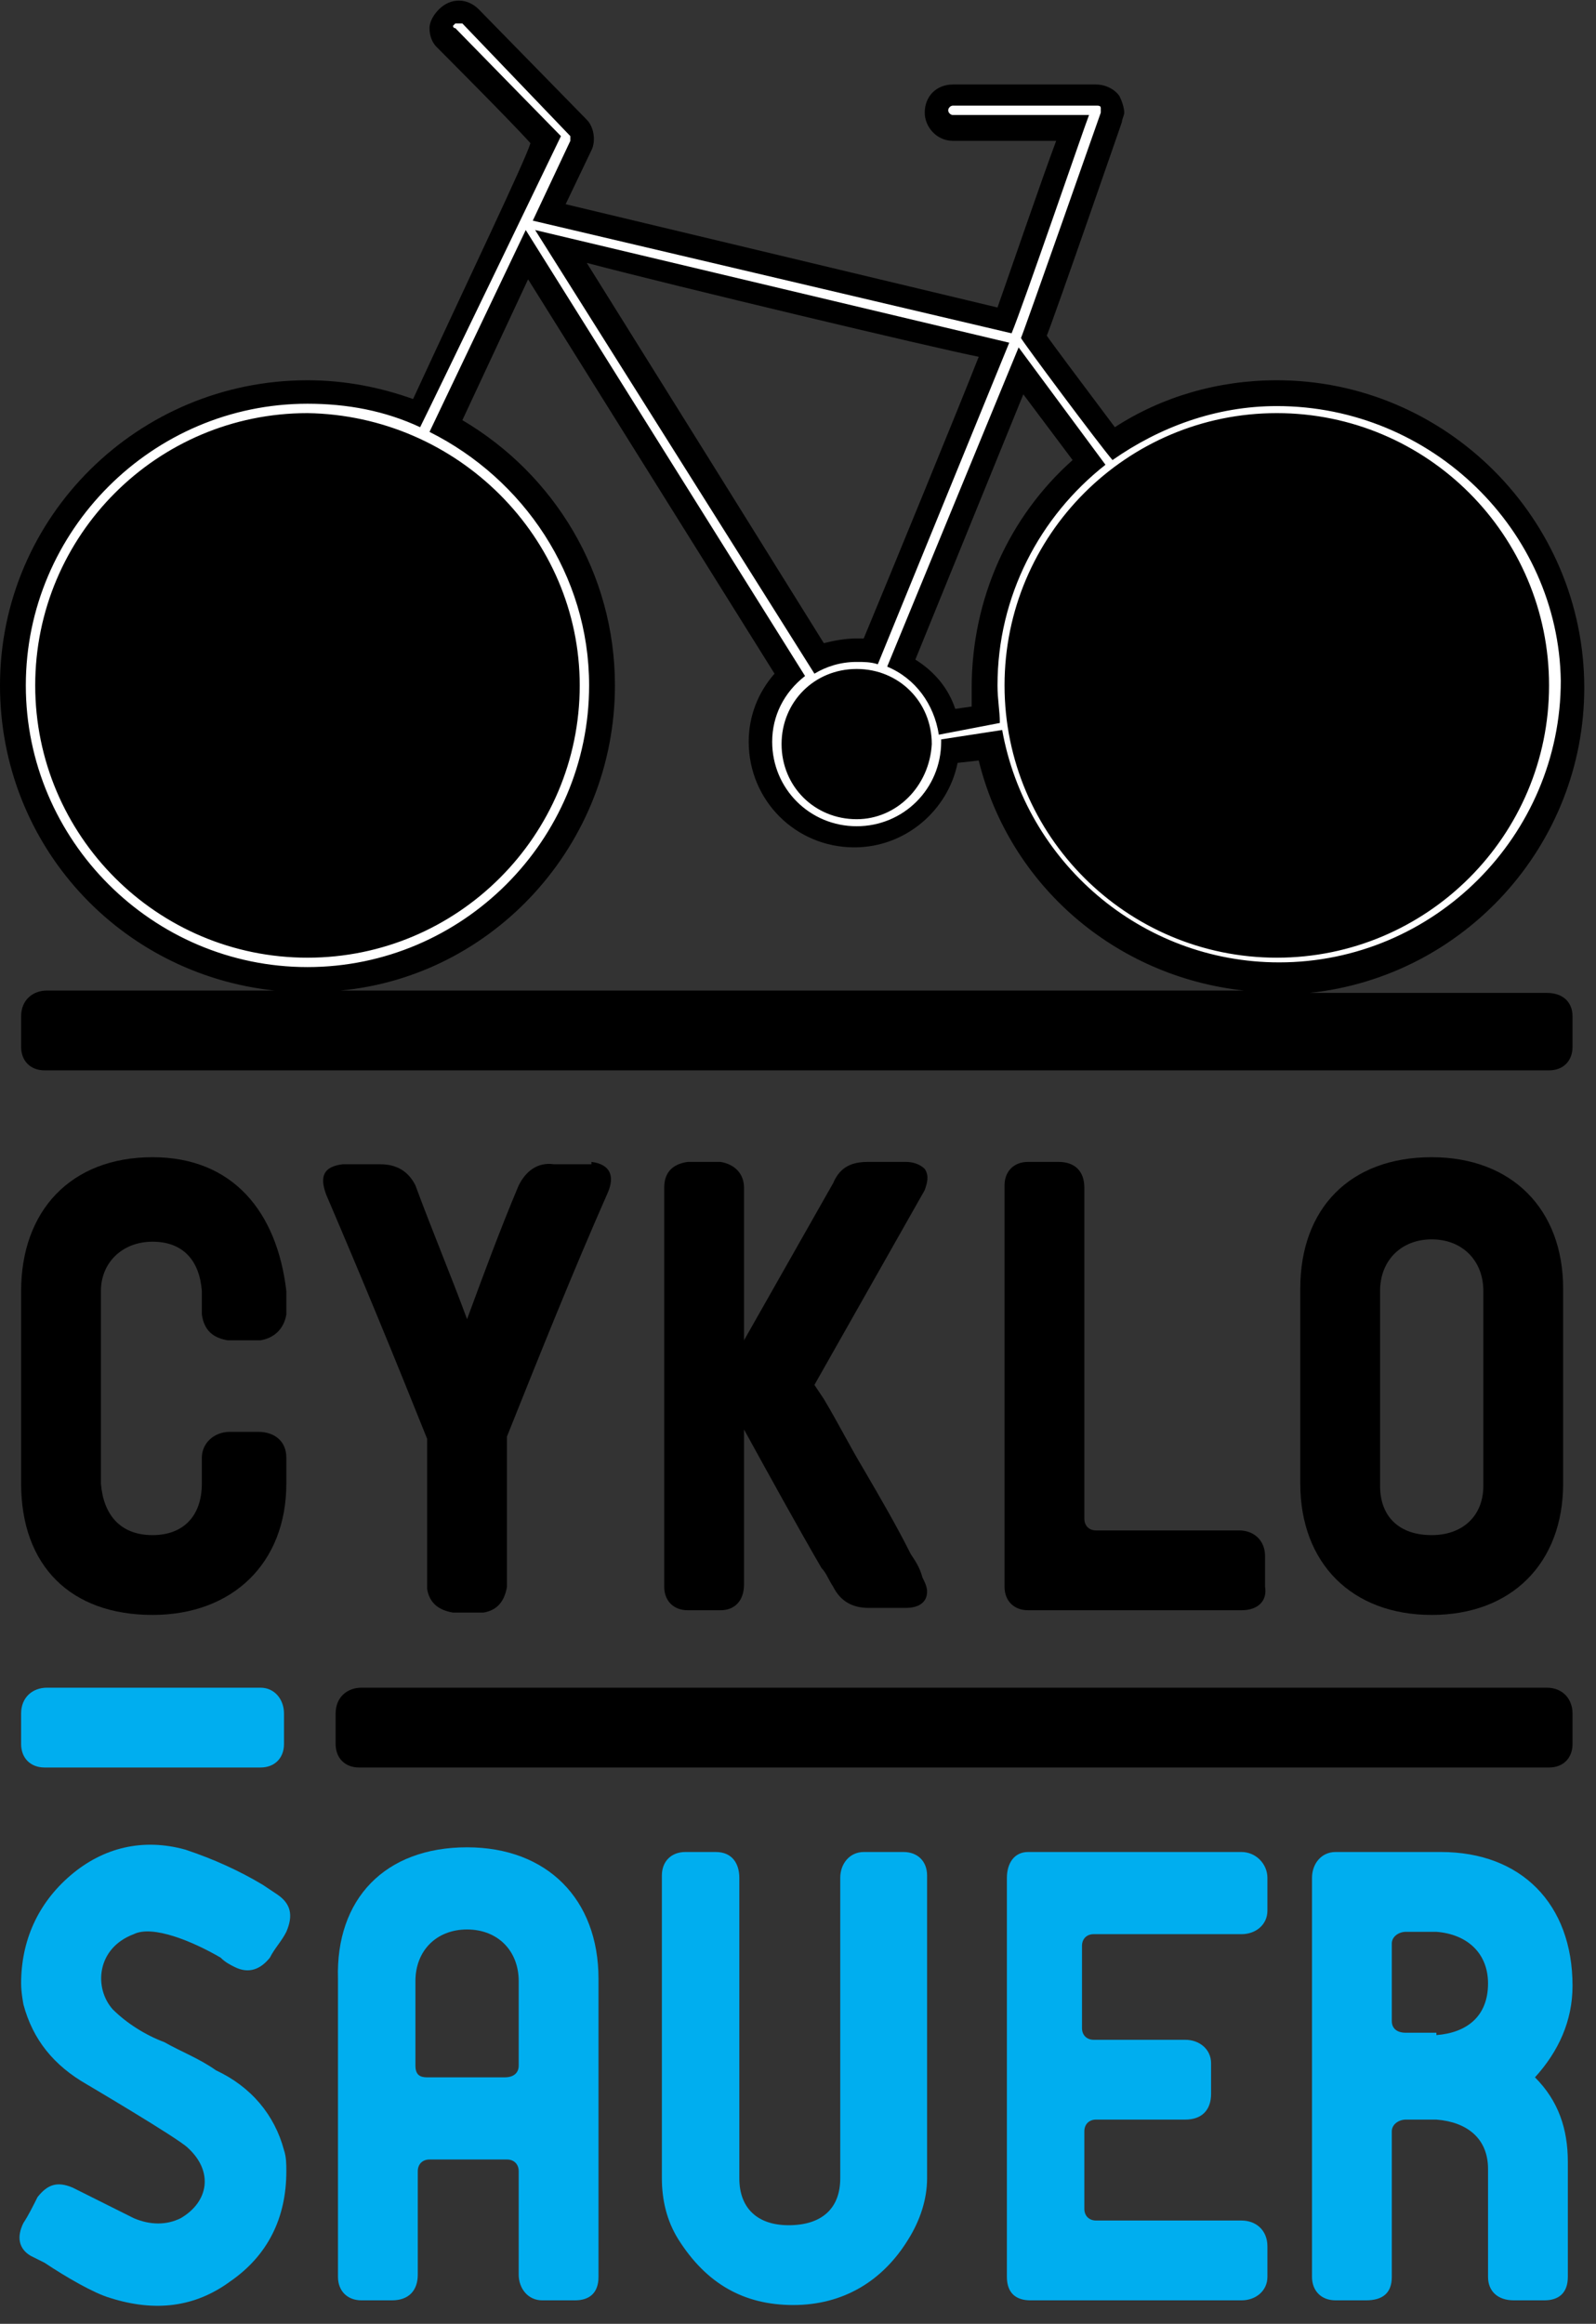 <svg width="68" height="99" viewBox="0 0 68 99" fill="none" xmlns="http://www.w3.org/2000/svg">
<rect x="0" y="0" width="68" height="99" fill="#333333" stroke="none"/>
<path d="M65.9 71.9H15.4C14.8 71.9 14.3 72.3 14.3 73V74.3C14.3 74.9 14.7 75.3 15.3 75.3H66C66.6 75.3 67 74.9 67 74.3V73C67 72.4 66.6 71.9 65.9 71.9Z" fill="black"/>
<path d="M12.2 56C12.1 56.6 11.7 57 11.1 57.1H9.7C9.1 57 8.7 56.7 8.6 56V55C8.5 53.7 7.8 52.9 6.5 52.9C5.2 52.9 4.3 53.8 4.3 55V63.2C4.4 64.5 5.1 65.4 6.5 65.4C7.8 65.4 8.6 64.6 8.6 63.2V62.1C8.6 61.5 9.1 61 9.8 61H11C11.7 61 12.2 61.4 12.2 62.1V63.2C12.2 66.6 9.9 68.8 6.5 68.8C3 68.8 0.9 66.7 0.9 63.2V55C0.9 51.6 3 49.3 6.5 49.3C9.9 49.3 11.8 51.6 12.2 55V56Z" fill="black"/>
<path d="M25.2 49.5C26 49.6 26.2 50.1 25.9 50.8C24.4 54.2 23 57.7 21.6 61.2C21.6 63.3 21.6 65.5 21.6 67.6C21.5 68.2 21.2 68.6 20.6 68.7H19.3C18.7 68.6 18.3 68.3 18.2 67.7V61.3C16.8 57.8 15.4 54.4 13.9 50.9C13.6 50.1 13.8 49.7 14.6 49.6H16.2C16.9 49.6 17.4 49.9 17.7 50.5C18.4 52.4 19.2 54.3 19.9 56.2C20.6 54.3 21.3 52.4 22.1 50.5C22.4 49.9 22.9 49.5 23.6 49.6H25.2V49.5Z" fill="black"/>
<path d="M31.7 67.5C31.7 68.2 31.3 68.6 30.7 68.6H29.3C28.7 68.6 28.3 68.2 28.3 67.6V50.6C28.3 50 28.6 49.6 29.3 49.5H30.7C31.3 49.6 31.7 50 31.7 50.6V57.1L35.5 50.4C35.8 49.7 36.3 49.5 37 49.5H37.2H38.2H38.6C38.9 49.5 39.2 49.6 39.4 49.8C39.6 50.1 39.5 50.4 39.4 50.7L34.7 59L35.1 59.6C35.7 60.6 36.2 61.6 36.8 62.6C37.5 63.8 38.2 65 38.8 66.2C39 66.5 39.2 66.8 39.3 67.2C39.4 67.4 39.5 67.6 39.5 67.8C39.5 68.3 39.1 68.5 38.6 68.5H38.2H37.2H37C36.3 68.5 35.8 68.2 35.5 67.6C35.3 67.3 35.2 67 35 66.8C33.9 64.9 32.8 62.9 31.7 60.9V67.5Z" fill="black"/>
<path d="M52.9 68.6H43.8C43.2 68.6 42.8 68.2 42.8 67.6V66.4V50.5C42.8 49.9 43.2 49.5 43.8 49.5H45.1C45.8 49.5 46.2 49.9 46.2 50.6V54V64.7C46.2 65 46.4 65.2 46.7 65.2H52.8C53.4 65.2 53.9 65.6 53.9 66.3V67.6C54 68.2 53.6 68.6 52.9 68.6Z" fill="black"/>
<path d="M61 49.3C64.4 49.3 66.6 51.5 66.6 54.9V63.2C66.6 66.6 64.4 68.8 61 68.8C57.6 68.8 55.4 66.6 55.4 63.2V54.9C55.4 51.5 57.5 49.3 61 49.3ZM63.2 63.3V55C63.2 53.7 62.3 52.8 61 52.8C59.7 52.8 58.8 53.7 58.8 55V63.3C58.8 64.6 59.6 65.4 61 65.4C62.3 65.4 63.2 64.6 63.2 63.3Z" fill="black"/>
<path d="M65.9 42.3H55.8C62.4 41.6 67.5 36 67.5 29.3C67.5 22.1 61.6 16.2 54.4 16.2C51.9 16.2 49.5 16.9 47.5 18.2C46 16.2 44.8 14.6 44.6 14.3C45 13.3 47.8 5.2 47.8 5.2C47.8 5.1 47.9 4.9 47.9 4.8C47.9 4.6 47.8 4.3 47.7 4.1C47.5 3.8 47.1 3.6 46.7 3.6H40.6C39.9 3.6 39.4 4.1 39.4 4.8C39.4 5.4 39.9 6 40.6 6C40.6 6 43.3 6 45 6C44.4 7.6 43.1 11.4 42.5 13.1L24.1 8.7L25.2 6.4C25.4 6 25.3 5.4 25 5.1L20.4 0.4C19.9 -0.1 19.2 -0.1 18.7 0.4C18.5 0.6 18.3 0.9 18.3 1.2C18.3 1.5 18.4 1.8 18.6 2C18.6 2 21.8 5.2 22.6 6.1C22.4 6.8 20 11.8 17.6 17C16.2 16.5 14.7 16.2 13.1 16.2C5.9 16.2 0 22 0 29.2C0 36 5.1 41.5 11.7 42.2H2C1.4 42.2 0.9 42.6 0.9 43.3V44.6C0.9 45.2 1.3 45.6 1.9 45.6H66C66.6 45.6 67 45.2 67 44.6V43.3C67 42.7 66.6 42.3 65.9 42.3ZM43.6 16.8L45.7 19.6C43 22 41.4 25.5 41.4 29.3C41.4 29.6 41.4 29.8 41.4 30.1L40.7 30.2C40.4 29.3 39.8 28.6 39 28.1L43.6 16.8ZM41.7 15.2C41 17 37.8 24.8 36.8 27.2C36.7 27.2 36.6 27.2 36.5 27.2C36 27.2 35.5 27.3 35.1 27.4C33.3 24.5 27 14.4 25 11.2C28.8 12.2 39.7 14.8 41.7 15.2ZM26.2 29.2C26.2 24.4 23.6 20.2 19.7 17.9L22.5 11.9L33 28.7C32.3 29.5 31.9 30.5 31.9 31.6C31.9 34.1 33.9 36.1 36.4 36.1C38.6 36.1 40.4 34.5 40.8 32.5L41.7 32.4C43 37.7 47.5 41.6 53 42.2H14.5C21 41.6 26.2 36 26.2 29.2Z" fill="black"/>
<path d="M54.4 17.3C51.8 17.3 49.4 18.2 47.4 19.6C46.8 18.9 43.6 14.6 43.5 14.4C43.6 14.2 46.9 4.8 46.9 4.8C46.9 4.8 46.9 4.8 46.9 4.7V4.6C46.9 4.5 46.8 4.5 46.7 4.5H40.6C40.5 4.5 40.4 4.6 40.4 4.7C40.4 4.8 40.5 4.9 40.6 4.9C40.6 4.9 45.9 4.9 46.4 4.9C46.2 5.4 43.6 13 43.1 14.2L22.7 9.4L24.3 6C24.3 5.9 24.3 5.8 24.3 5.8L19.7 1C19.6 1 19.5 1 19.4 1L19.3 1.1C19.3 1.1 19.3 1.2 19.4 1.2C19.4 1.2 23.7 5.6 23.9 5.8C23.8 6 18.5 17 17.9 18.2C16.4 17.5 14.8 17.2 13.1 17.2C6.5 17.2 1.1 22.6 1.1 29.2C1.1 35.8 6.5 41.2 13.1 41.2C19.7 41.2 25.1 35.8 25.1 29.2C25.1 24.5 22.3 20.4 18.3 18.4L22.4 9.8L34.3 28.8C33.4 29.5 32.9 30.5 32.9 31.6C32.9 33.6 34.5 35.2 36.5 35.2C38.5 35.2 40.1 33.6 40.1 31.6C40.1 31.6 40.1 31.6 40.1 31.5L42.7 31.1C43.7 36.7 48.6 41 54.5 41C61.1 41 66.5 35.6 66.5 29C66.4 22.6 61 17.3 54.4 17.3ZM24.7 29.2C24.7 35.6 19.5 40.8 13.1 40.8C6.7 40.8 1.5 35.6 1.5 29.2C1.5 22.8 6.7 17.6 13.1 17.6C19.5 17.7 24.7 22.9 24.7 29.2ZM22.8 9.8L43 14.6L37.4 28.3C37.1 28.2 36.8 28.2 36.5 28.2C35.8 28.2 35.2 28.4 34.7 28.7L22.8 9.8ZM36.5 34.9C34.7 34.9 33.3 33.5 33.3 31.7C33.3 29.9 34.7 28.5 36.5 28.5C38.3 28.5 39.7 29.9 39.7 31.7C39.6 33.5 38.2 34.9 36.5 34.9ZM40 31.3C39.8 30 39 28.9 37.8 28.4L43.4 14.8L47.1 19.8C44.3 22 42.5 25.4 42.5 29.2C42.5 29.8 42.6 30.3 42.6 30.8L40 31.3ZM54.4 40.8C48 40.8 42.8 35.6 42.8 29.2C42.8 22.8 48 17.6 54.4 17.6C60.8 17.6 66 22.8 66 29.2C66 35.6 60.8 40.8 54.4 40.8Z" fill="white"/>
<path d="M11.1 71.9H2C1.4 71.9 0.9 72.3 0.9 73V74.3C0.9 74.9 1.3 75.3 1.9 75.3H11.1C11.7 75.3 12.1 74.9 12.1 74.3V73C12.1 72.4 11.7 71.9 11.1 71.9Z" fill="#00AEEF"/>
<path d="M19.9 78.7C23.3 78.7 25.5 80.9 25.5 84.3V97C25.5 97.7 25.1 98 24.5 98H23.1C22.5 98 22.1 97.5 22.1 96.9V92.5C22.1 92.2 21.9 92 21.6 92H18.3C18 92 17.8 92.2 17.8 92.5V96.9C17.8 97.6 17.4 98 16.7 98H15.4C14.8 98 14.4 97.6 14.4 97V84.3C14.3 80.9 16.4 78.7 19.9 78.7ZM22.1 88V84.4C22.1 83.1 21.2 82.2 19.9 82.2C18.6 82.2 17.7 83.1 17.7 84.4V88C17.7 88.4 17.9 88.5 18.2 88.5H21.5C21.9 88.5 22.1 88.3 22.1 88Z" fill="#00AEEF"/>
<path d="M38.5 78.9C39.1 78.9 39.5 79.3 39.5 79.9V92.8C39.5 93.7 39.2 94.6 38.7 95.4C37.6 97.2 35.9 98.2 33.8 98.2C31.7 98.2 30.1 97.3 28.9 95.4C28.4 94.6 28.2 93.7 28.2 92.8V79.9C28.2 79.3 28.6 78.9 29.2 78.9H30.5C31.2 78.9 31.5 79.4 31.5 80C31.5 84.3 31.5 88.5 31.5 92.8C31.5 94.1 32.3 94.8 33.6 94.8C35 94.8 35.8 94.1 35.8 92.8C35.8 88.5 35.8 84.3 35.8 80C35.8 79.4 36.2 78.9 36.8 78.9H38.5Z" fill="#00AEEF"/>
<path d="M46.6 82.4C46.3 82.4 46.1 82.6 46.1 82.9V86.4C46.1 86.7 46.3 86.9 46.6 86.9H50.5C51.1 86.9 51.6 87.3 51.6 87.9V89.2C51.6 89.9 51.2 90.3 50.5 90.3H46.7C46.4 90.3 46.2 90.5 46.2 90.8V94.1C46.2 94.4 46.4 94.6 46.7 94.6H52.9C53.5 94.6 54 95 54 95.7V97C54 97.6 53.5 98 52.9 98H43.9C43.3 98 42.9 97.7 42.9 97V95.8V81.1V80C42.9 79.4 43.2 78.9 43.8 78.9H52.9C53.5 78.9 54 79.4 54 80V81.4C54 82 53.5 82.4 52.9 82.4H46.6Z" fill="#00AEEF"/>
<path d="M65.4 88.5C66.4 89.5 66.8 90.7 66.8 92.1V97C66.8 97.7 66.4 98 65.8 98H64.5C63.8 98 63.4 97.6 63.4 97V92.4C63.4 91.1 62.5 90.4 61.2 90.3H60.7H59.9C59.6 90.3 59.3 90.5 59.3 90.8V97C59.3 97.7 58.9 98 58.2 98H56.9C56.3 98 55.9 97.6 55.9 97V90.3V86.8V80C55.9 79.4 56.3 78.9 56.9 78.9H57H58.4H61.4C64.8 78.9 67 81.1 67 84.6C67 86.1 66.4 87.4 65.4 88.5ZM61.2 86.7C62.5 86.6 63.4 85.9 63.4 84.5C63.4 83.2 62.5 82.4 61.2 82.3H59.9C59.6 82.3 59.3 82.5 59.3 82.8V86.1C59.3 86.4 59.5 86.6 59.9 86.6H61.2V86.7Z" fill="#00AEEF"/>
<path d="M4.7 97.9C4 97.7 2.8 97 1.9 96.4C1.7 96.3 1.5 96.2 1.3 96.1C0.8 95.8 0.7 95.3 1 94.7C1.2 94.4 1.4 94 1.6 93.6C2 93.1 2.4 92.9 3.1 93.2L5.7 94.5C6.4 94.8 7.1 94.8 7.7 94.5C8.9 93.8 9.1 92.5 8 91.5C7.6 91.1 3.7 88.8 3.7 88.8C2.3 88 1.4 86.9 1 85.4C1 85.4 0.9 84.9 0.9 84.5C0.9 82.7 1.6 81.1 3 79.9C4.4 78.7 6.1 78.3 7.9 78.8C9.1 79.2 10.2 79.7 11.2 80.3L11.8 80.7C12.4 81.1 12.5 81.6 12.2 82.3C12 82.7 11.7 83 11.5 83.4C11.1 83.9 10.6 84.1 10 83.8C9.8 83.7 9.6 83.6 9.4 83.4C8.2 82.7 6.5 82 5.7 82.4C4.1 83 4 84.7 4.8 85.6C5.4 86.2 6.2 86.7 7 87C7.7 87.4 8.5 87.7 9.2 88.2C10.7 88.9 11.7 90.1 12.1 91.6C12.2 91.9 12.2 92.2 12.2 92.5C12.2 94.5 11.4 96.1 9.8 97.2C8.3 98.3 6.6 98.5 4.7 97.9Z" fill="#00AEEF"/>
</svg>

